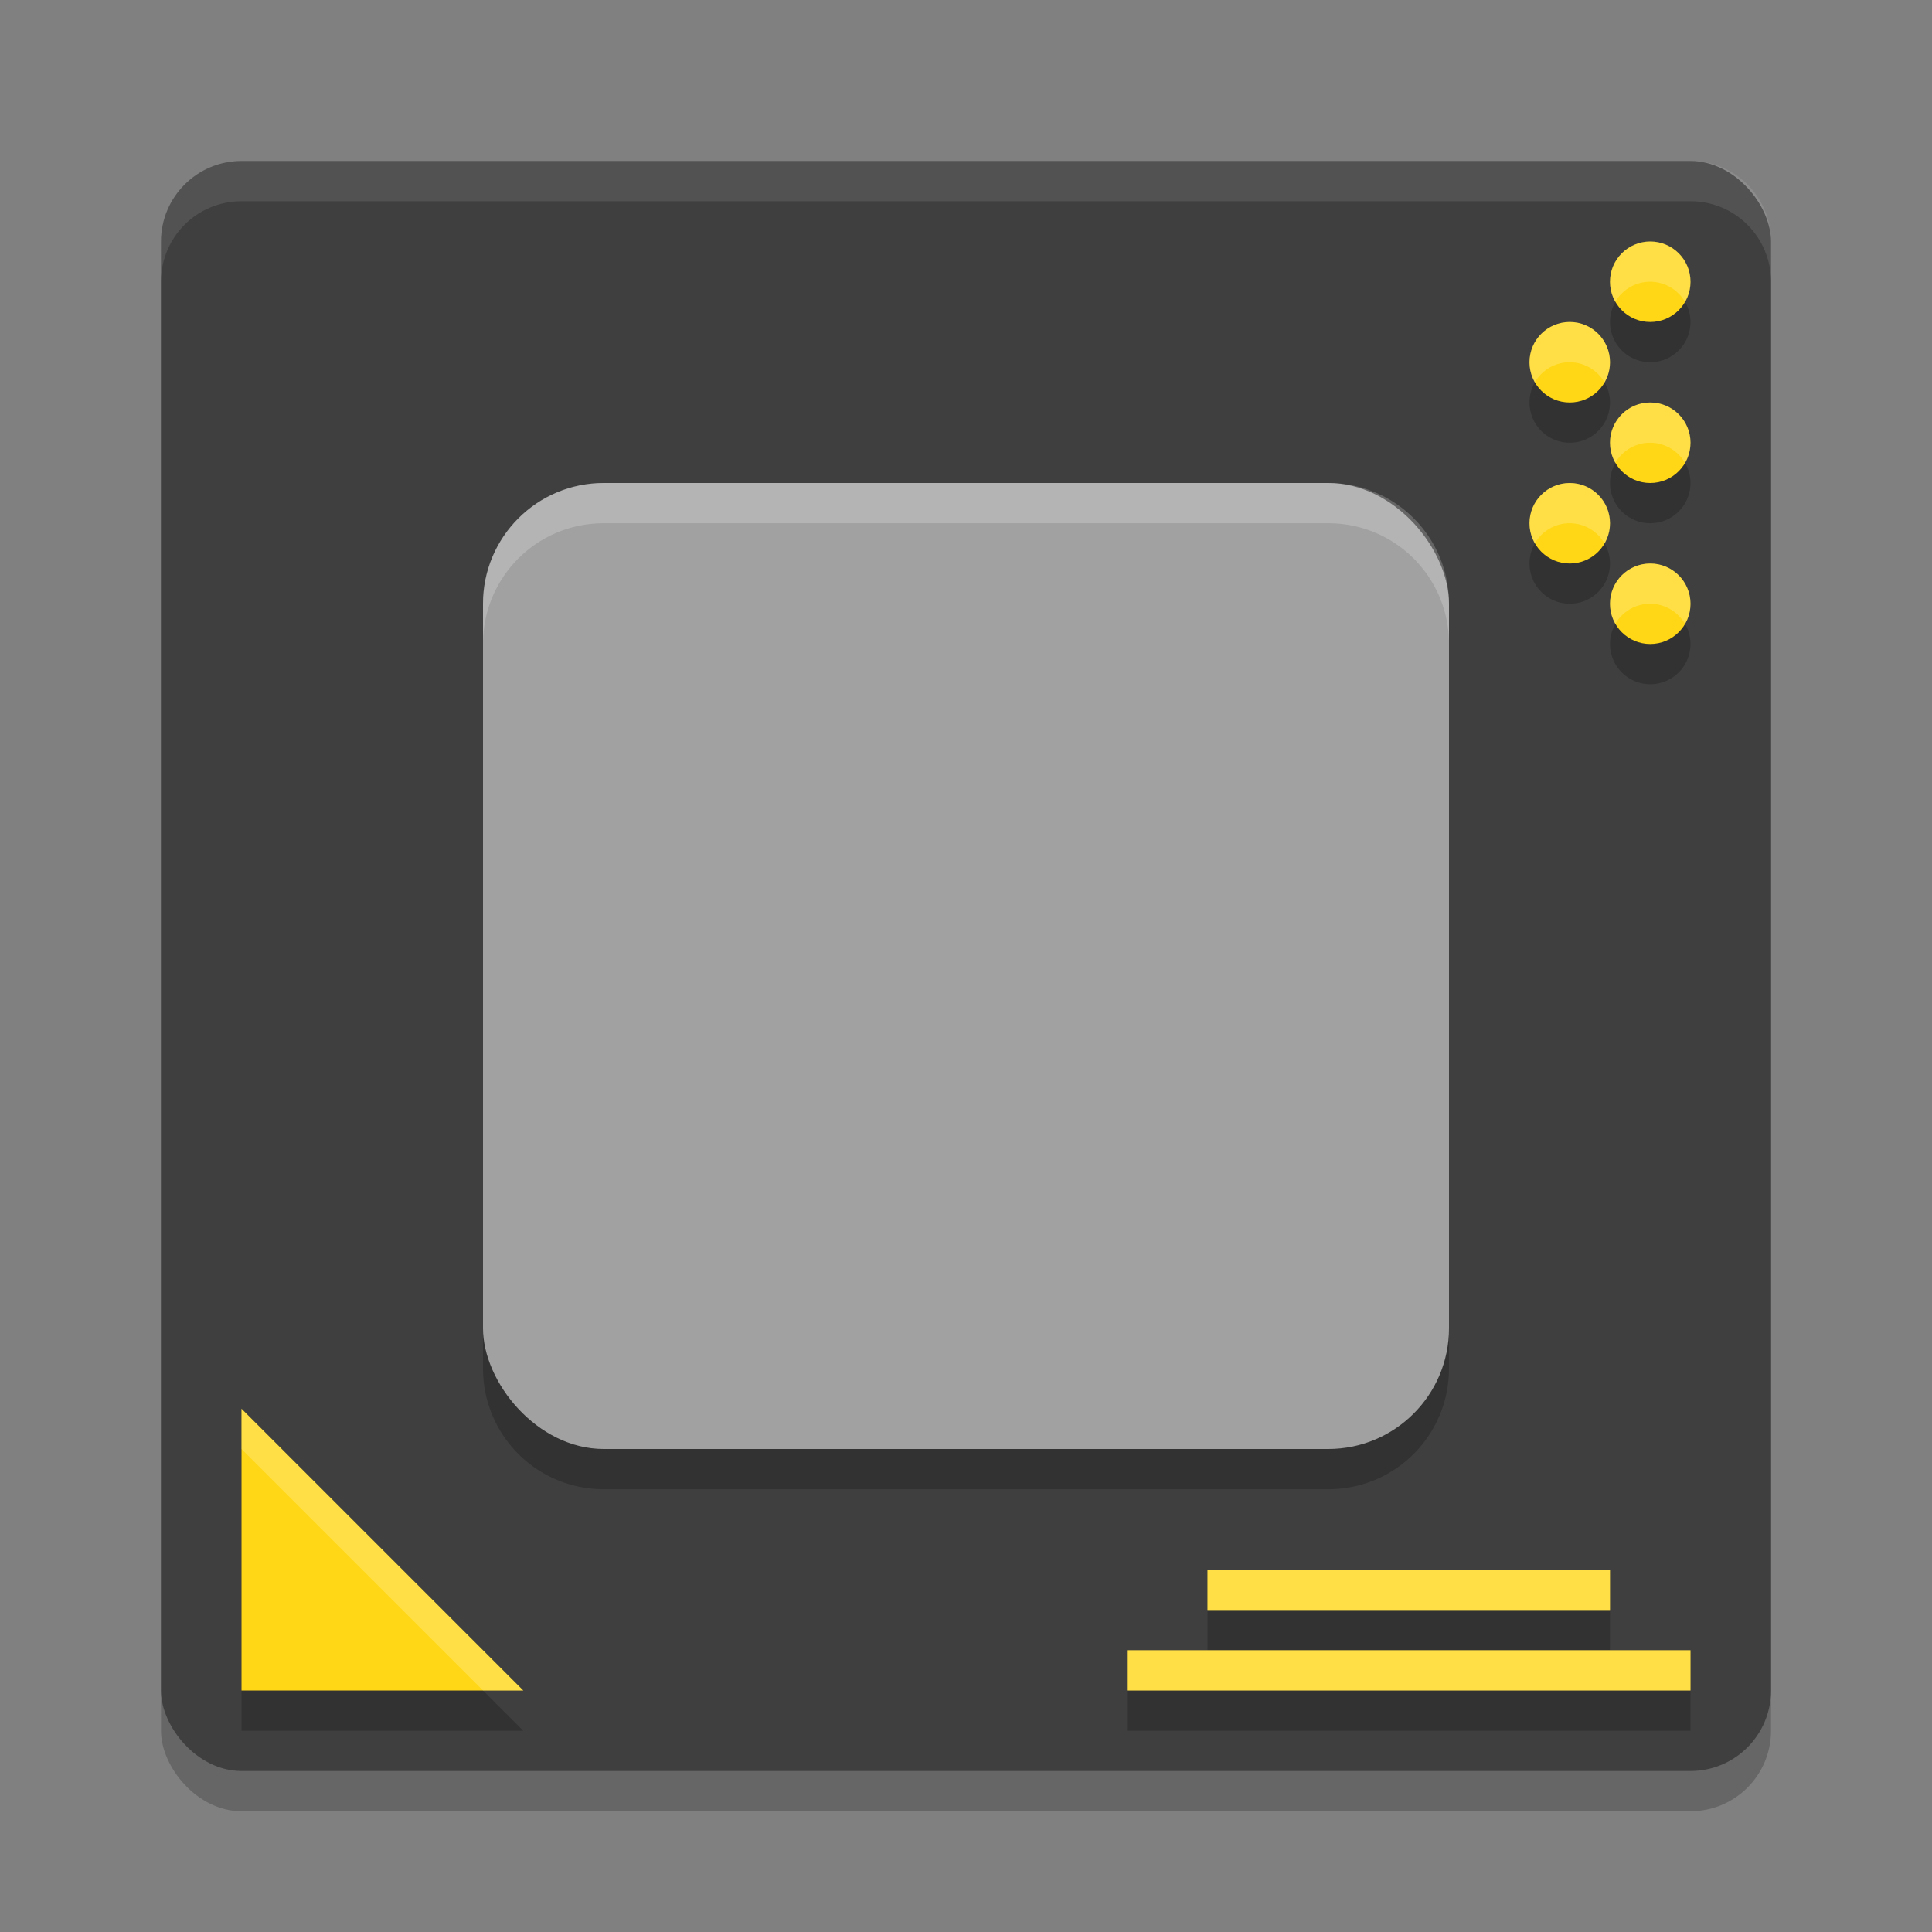 <svg xmlns="http://www.w3.org/2000/svg" width="24" height="24" version="1">
 <rect width="100%" height="100%" fill="#808080" stroke="none"/>
 <rect style="opacity:0.2" width="20" height="20" x="2" y="2.5" rx="1" ry="1"/>
 <rect style="fill:#3f3f3f" width="20" height="20" x="2" y="2" rx="1" ry="1"/>
 <path style="opacity:0.2" d="M 20.5,3.5 A 0.5,0.5 0 0 0 20,4 0.5,0.5 0 0 0 20.5,4.5 0.5,0.5 0 0 0 21,4 0.5,0.5 0 0 0 20.5,3.5 Z m -1,1 A 0.5,0.5 0 0 0 19,5 0.5,0.5 0 0 0 19.5,5.5 0.5,0.5 0 0 0 20,5 0.5,0.5 0 0 0 19.5,4.5 Z m 1,1 A 0.5,0.5 0 0 0 20,6 0.5,0.5 0 0 0 20.5,6.5 0.5,0.5 0 0 0 21,6 0.5,0.5 0 0 0 20.5,5.5 Z m -13,1 C 6.669,6.5 6,7.169 6,8 v 9 c 0,0.831 0.669,1.5 1.5,1.5 h 9 C 17.331,18.5 18,17.831 18,17 V 8 C 18,7.169 17.331,6.5 16.5,6.5 Z m 12,0 A 0.5,0.5 0 0 0 19,7 0.5,0.5 0 0 0 19.5,7.5 0.5,0.5 0 0 0 20,7 0.5,0.5 0 0 0 19.5,6.5 Z m 1,1 A 0.5,0.5 0 0 0 20,8 0.5,0.5 0 0 0 20.5,8.5 0.5,0.5 0 0 0 21,8 0.5,0.5 0 0 0 20.5,7.5 Z M 3,18 v 3.5 h 3.5 z m 12,2 v 0.5 h 5 V 20 Z m -1,1 v 0.5 h 7 V 21 Z"/>
 <path fill="#ffffff" style="opacity:0.1" d="M 3,2 C 2.446,2 2,2.446 2,3 v 0.5 c 0,-0.554 0.446,-1 1,-1 h 18 c 0.554,0 1,0.446 1,1 V 3 C 22,2.446 21.554,2 21,2 Z"/>
 <rect style="fill:#a1a1a1" width="12" height="12" x="6" y="6" rx="1.5"/>
 <path style="fill:#ffd716" d="M 3,17.5 6.5,21 H 3 Z"/>
 <rect style="fill:#ffd716" width="7" height=".5" x="14" y="20.5"/>
 <rect style="fill:#ffd716" width="5" height=".5" x="15" y="19.5"/>
 <circle style="fill:#ffd716" cx="20.5" cy="3.5" r=".5"/>
 <circle style="fill:#ffd716" cx="20.5" cy="5.5" r=".5"/>
 <circle style="fill:#ffd716" cx="20.5" cy="7.5" r=".5"/>
 <circle style="fill:#ffd716" cx="19.5" cy="4.5" r=".5"/>
 <circle style="fill:#ffd716" cx="19.5" cy="6.5" r=".5"/>
 <path style="fill:#ffffff;opacity:0.2" d="M 20.5 3 A 0.5 0.5 0 0 0 20 3.5 A 0.5 0.5 0 0 0 20.066 3.75 A 0.5 0.5 0 0 1 20.5 3.5 A 0.5 0.5 0 0 1 20.932 3.752 A 0.5 0.5 0 0 0 21 3.5 A 0.5 0.5 0 0 0 20.5 3 z M 19.5 4 A 0.5 0.5 0 0 0 19 4.5 A 0.5 0.5 0 0 0 19.066 4.75 A 0.5 0.5 0 0 1 19.5 4.5 A 0.5 0.5 0 0 1 19.932 4.752 A 0.5 0.5 0 0 0 20 4.5 A 0.5 0.5 0 0 0 19.5 4 z M 20.5 5 A 0.5 0.5 0 0 0 20 5.5 A 0.5 0.5 0 0 0 20.066 5.75 A 0.5 0.5 0 0 1 20.5 5.5 A 0.5 0.5 0 0 1 20.932 5.752 A 0.5 0.5 0 0 0 21 5.5 A 0.5 0.5 0 0 0 20.5 5 z M 7.5 6 C 6.669 6 6 6.669 6 7.5 L 6 8 C 6 7.169 6.669 6.5 7.5 6.5 L 16.5 6.5 C 17.331 6.5 18 7.169 18 8 L 18 7.5 C 18 6.669 17.331 6 16.5 6 L 7.5 6 z M 19.5 6 A 0.5 0.5 0 0 0 19 6.5 A 0.5 0.5 0 0 0 19.066 6.75 A 0.5 0.5 0 0 1 19.5 6.5 A 0.5 0.5 0 0 1 19.932 6.752 A 0.5 0.5 0 0 0 20 6.5 A 0.5 0.5 0 0 0 19.5 6 z M 20.5 7 A 0.5 0.5 0 0 0 20 7.5 A 0.5 0.5 0 0 0 20.066 7.75 A 0.5 0.5 0 0 1 20.5 7.5 A 0.5 0.5 0 0 1 20.932 7.752 A 0.5 0.5 0 0 0 21 7.5 A 0.5 0.5 0 0 0 20.5 7 z M 3 17.5 L 3 18 L 6 21 L 6.5 21 L 3 17.5 z M 15 19.5 L 15 20 L 20 20 L 20 19.5 L 15 19.5 z M 14 20.5 L 14 21 L 21 21 L 21 20.5 L 20 20.5 L 15 20.5 L 14 20.5 z"/>
</svg>
